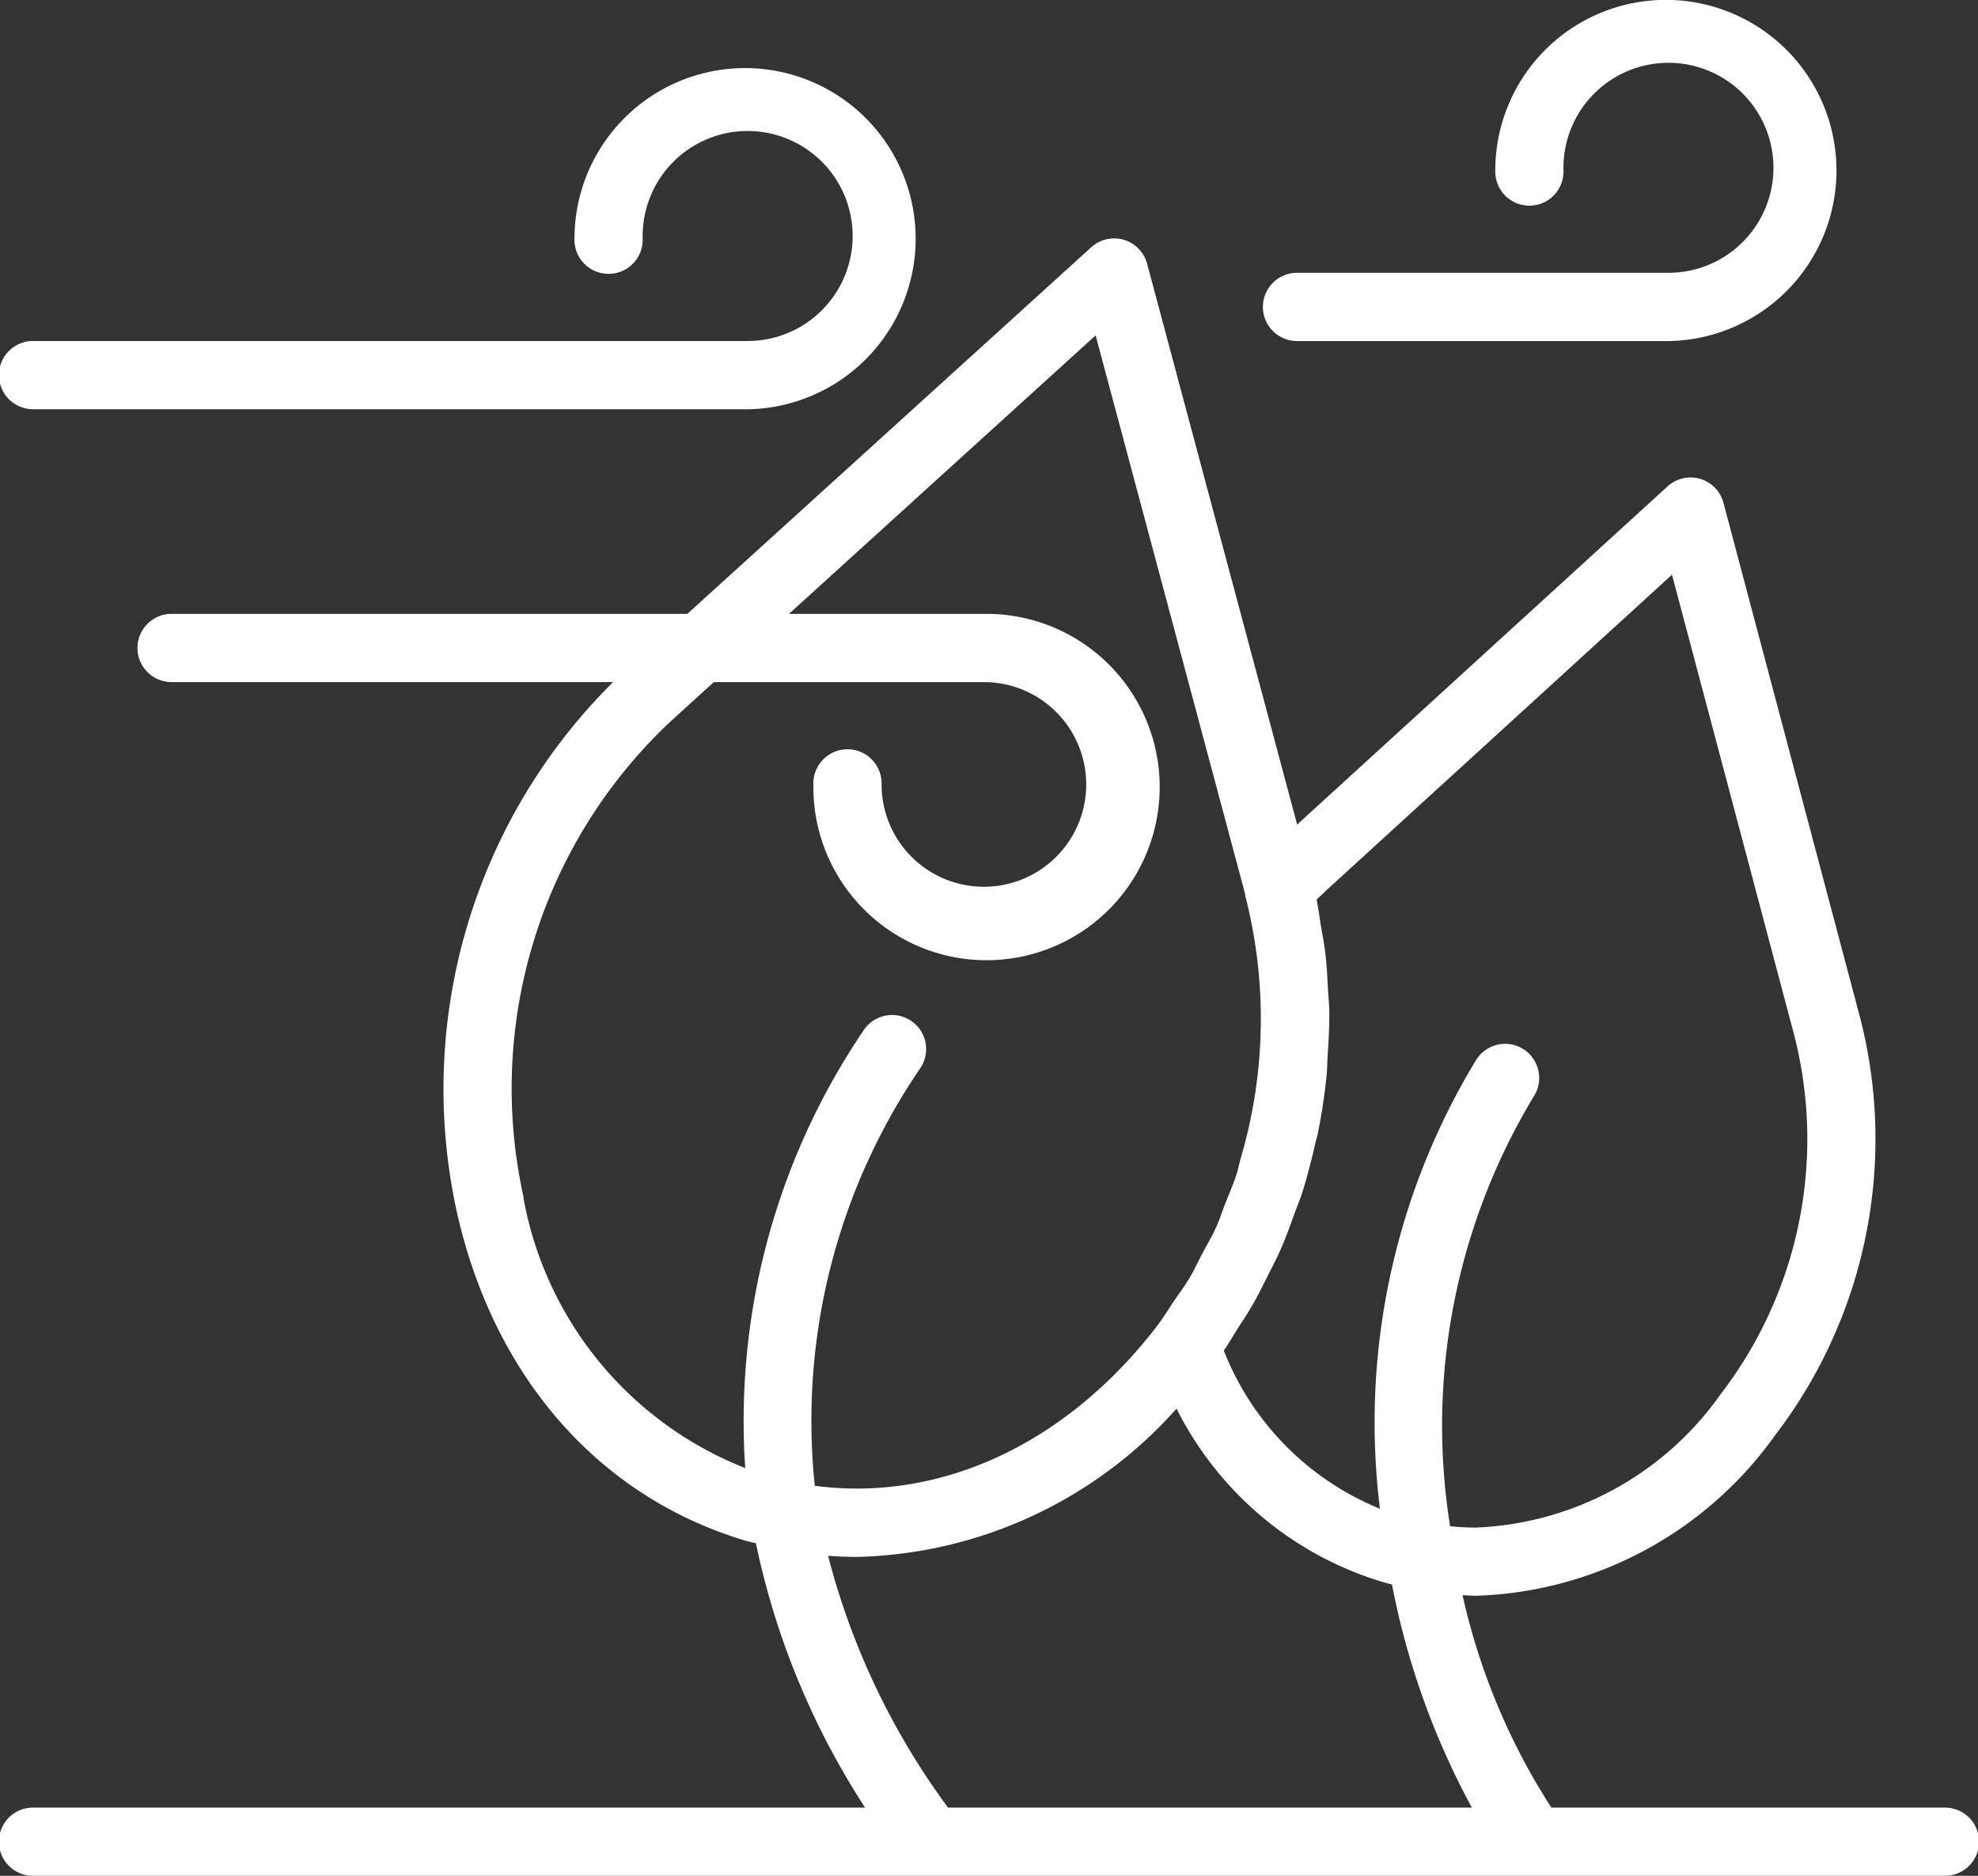 <svg id="noun-wind-3954835" xmlns="http://www.w3.org/2000/svg" width="59.133" height="56.075" viewBox="0 0 59.133 56.075">
    <rect x="0" y="0" width="59.133" height="56.075" fill="#333333" stroke="none"/>
    <path id="Tracciato_106" data-name="Tracciato 106" d="M97.269,80.191H118.6a5.1,5.1,0,1,0-5.177-5.1,1.02,1.02,0,1,0,2.039,0,3.139,3.139,0,1,1,3.138,3.059H97.269a1.02,1.02,0,1,0,0,2.039Z" transform="translate(-96.249 -67.956)" fill="#fff"/>
    <path id="Tracciato_107" data-name="Tracciato 107" d="M421.019,62.691h11.136a5.1,5.1,0,1,0-5.177-5.1,1.02,1.02,0,1,0,2.039,0,3.139,3.139,0,1,1,3.138,3.059H421.019a1.02,1.02,0,0,0,0,2.039Z" transform="translate(-382.276 -52.495)" fill="#fff"/>
    <path id="Tracciato_108" data-name="Tracciato 108" d="M154.36,160.573H142.624a19.522,19.522,0,0,1-2.655-6.351c.132.005.261.02.393.02a11.423,11.423,0,0,0,8.932-4.773,14.569,14.569,0,0,0,2.554-12.535L147.77,121.57a1.019,1.019,0,0,0-1.673-.492l-11.072,10.109-4.486-16.767h0a1.019,1.019,0,0,0-1.669-.492l-12.076,10.96h-15.45a1.02,1.02,0,0,0,0,2.039h13.231a17.13,17.13,0,0,0-4.669,15.854c1.109,4.916,4.235,8.486,8.582,9.8.119.036.238.061.357.093h0a23.173,23.173,0,0,0,3.263,7.9H97.265a1.02,1.02,0,1,0,0,2.039h57.094a1.02,1.02,0,1,0,0-2.039Zm-18.5-27.387,10.371-9.469,3.647,13.74a12.516,12.516,0,0,1-2.2,10.768,9.411,9.411,0,0,1-7.316,3.978,7.4,7.4,0,0,1-.765-.041,19.033,19.033,0,0,1,2.507-12.857,1.019,1.019,0,0,0-1.725-1.087A20.868,20.868,0,0,0,137.5,151.64a8.424,8.424,0,0,1-4.668-4.73c.148-.209.271-.432.409-.647s.293-.444.426-.674c.185-.319.347-.649.511-.979.111-.223.23-.441.33-.668.162-.366.3-.741.433-1.117.073-.2.159-.4.224-.6.158-.493.285-.993.4-1.5.021-.093.053-.184.072-.278h0a17.157,17.157,0,0,0,.273-1.812c.017-.178.014-.358.026-.536.028-.43.054-.859.05-1.29,0-.235-.027-.469-.04-.7-.02-.374-.038-.747-.084-1.12-.031-.254-.082-.506-.125-.759s-.073-.533-.132-.8q.128-.122.26-.243ZM111.9,142.334a15.041,15.041,0,0,1,4.428-14.263l1.258-1.142h8.153a3.059,3.059,0,1,1-3.138,3.059,1.02,1.02,0,1,0-2.039,0,5.177,5.177,0,1,0,5.177-5.1h-5.906L129,116.563l4.448,16.618c0,.01.01.044.018.074h0a1.046,1.046,0,0,0,.025.129,14.767,14.767,0,0,1-.15,7.769c-.047.164-.078.332-.131.5-.1.293-.221.576-.334.863-.093.236-.17.478-.274.71-.117.26-.264.508-.4.761s-.243.5-.387.742-.3.449-.454.674c-.166.248-.319.5-.5.742-2.672,3.5-6.433,5.31-10.256,4.809h0a18.672,18.672,0,0,1,3.164-12.5,1.019,1.019,0,1,0-1.72-1.093,20.8,20.8,0,0,0-3.524,13.063,10.732,10.732,0,0,1-6.632-8.084Zm9.1,10.712q.429.033.855.034a13.191,13.191,0,0,0,9.564-4.434,10.171,10.171,0,0,0,6.1,5.165c.115.035.228.064.341.095h0a23.171,23.171,0,0,0,2.387,6.667h-15.66a21.9,21.9,0,0,1-3.586-7.527Z" transform="translate(-96.246 -106.537)" fill="#fff"/>
</svg>
